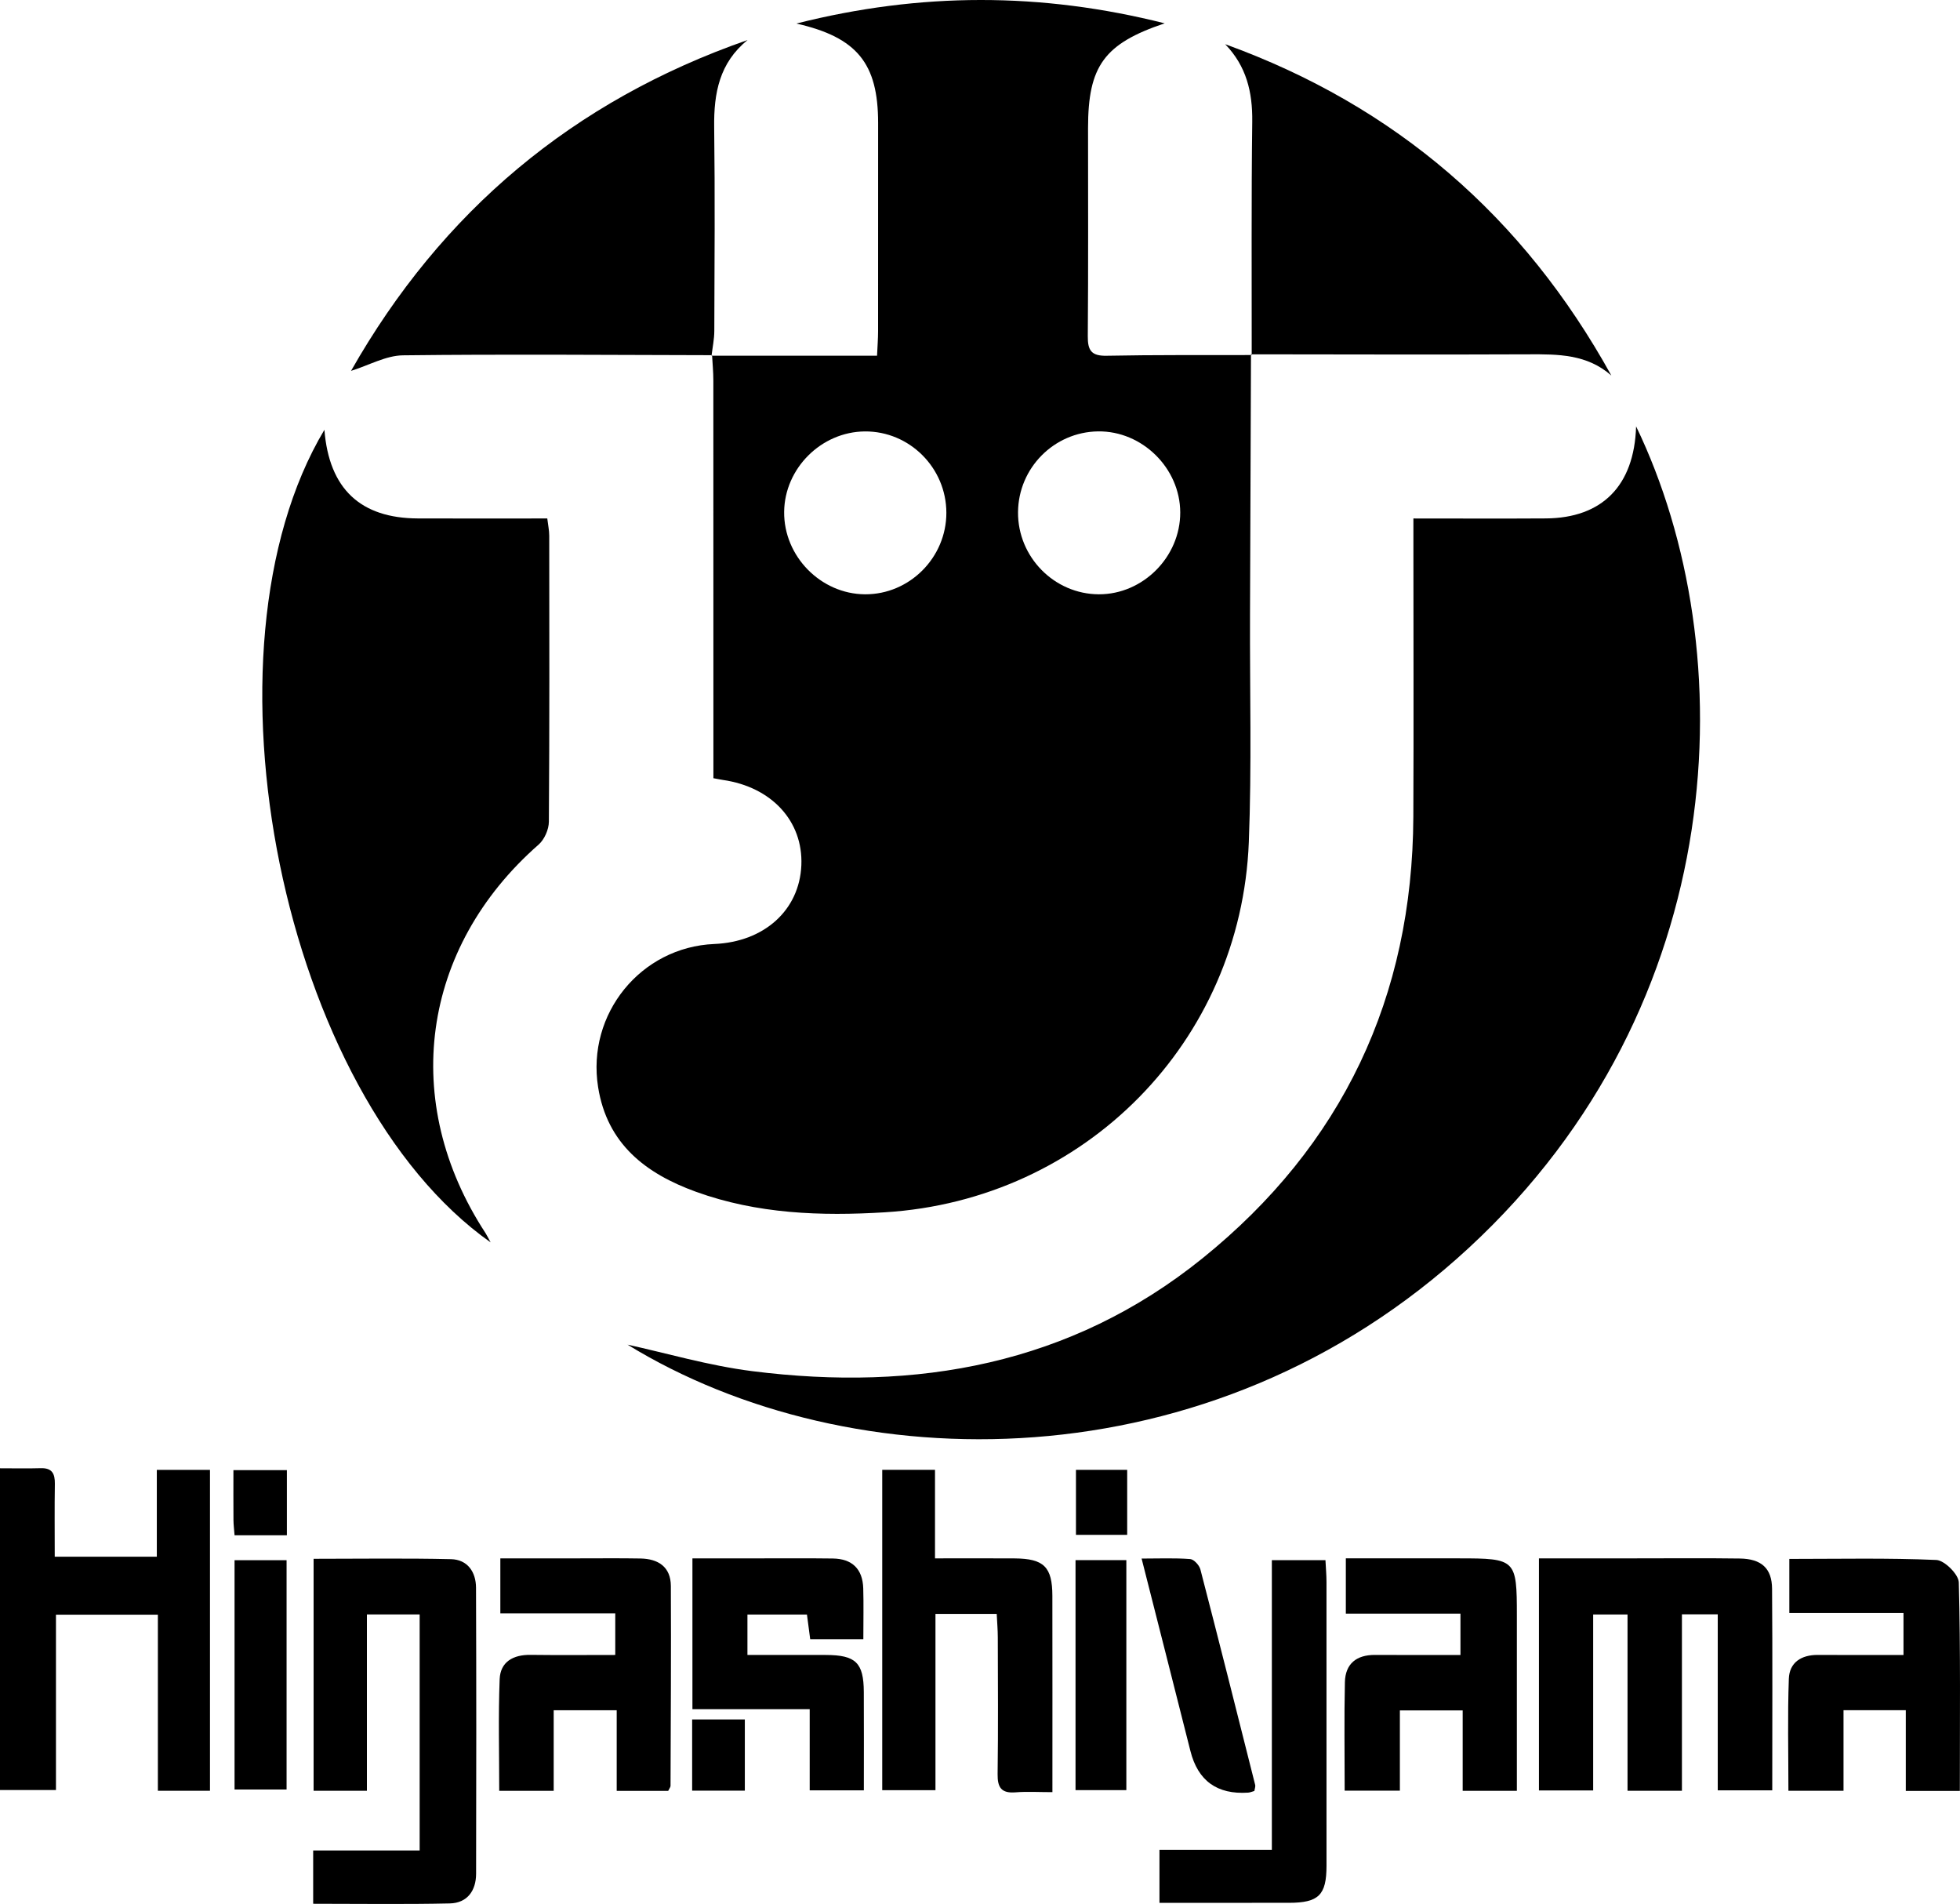 <?xml version="1.0" encoding="UTF-8"?><svg id="_イヤー_2" xmlns="http://www.w3.org/2000/svg" width="747.815" height="726.272" viewBox="0 0 747.815 726.272"><g id="_イヤー_1-2"><g><path d="M271.467,135.693h63.16c.161-3.656,.391-6.496,.394-9.336,.027-26.486,.021-52.972,.014-79.459-.007-22.658-7.949-32.633-31.187-37.92,47.315-11.948,93.384-11.968,140.524-.077-23.119,7.745-29.237,16.326-29.241,39.901-.004,26.486,.12,52.973-.097,79.458-.044,5.42,1.379,7.555,7.169,7.441,18.451-.364,36.913-.217,55.371-.268l-.276-.277c-.123,33.145-.252,66.29-.369,99.435-.102,28.872,.673,57.779-.456,86.61-2.986,76.214-62.568,136.544-138.881,141.229-24.396,1.498-48.713,.618-72.055-7.829-19.144-6.928-33.899-18.232-37.339-39.943-4.423-27.917,16.296-53.4,44.337-54.573,19.086-.799,32.51-12.952,33.215-30.069,.69-16.777-11.339-29.833-29.945-32.508-.787-.113-1.565-.286-3.613-.665,0-2.882,0-5.949,0-9.016-0-47.59,.009-95.18-.022-142.771-.002-3.191-.317-6.382-.486-9.573l-.216,.209Zm89.606,59.885c-.028-17.144-14.087-31.154-31.116-31.01-16.613,.14-30.604,14.086-30.774,30.674-.174,16.938,13.957,31.349,30.841,31.452,16.99,.104,31.078-14.015,31.05-31.117Zm89.232-.128c-.054-16.878-14.524-31.131-31.367-30.898-16.793,.232-30.39,13.957-30.521,30.805-.132,17.105,13.825,31.288,30.836,31.336,16.856,.047,31.107-14.291,31.053-31.243Z"/><path d="M624.24,162.65c41.251,85.53,36.483,220.642-63.827,313.352-98.713,91.234-236.079,89-320.991,36.91,14.497,3.15,30.879,8,47.607,10.115,62.679,7.926,121.452-2.486,171.743-43.031,53.386-43.039,80.164-99.635,80.471-168.405,.155-34.781,.027-69.563,.026-104.344v-9.477c17.48,0,34.003,.085,50.525-.021,21.377-.137,33.742-12.342,34.444-35.099Z"/><path d="M123.774,163.943c1.784,22.594,13.825,33.729,35.65,33.813,16.284,.063,32.567,.012,49.385,.012,.297,2.517,.743,4.543,.746,6.569,.042,36.377,.123,72.754-.14,109.129-.021,2.952-1.702,6.765-3.908,8.699-44.894,39.359-53.027,98.146-20.266,148.188,.511,.78,.905,1.637,1.949,3.549-79.457-56.036-113.948-225.46-63.415-309.958Z"/><path d="M271.683,135.484c-39.307-.074-78.617-.422-117.918,.052-6.479,.078-12.914,3.765-19.832,5.929,34.541-60.779,84.751-103.023,151.293-126.193-10.766,8.707-12.904,20.294-12.741,33.166,.329,25.934,.135,51.876,.05,77.814-.01,3.142-.681,6.281-1.057,9.432-.012,.01,.204-.199,.204-.199Z"/><path d="M477.574,135.433c.029-29.674-.172-59.35,.205-89.02,.143-11.279-2.222-21.17-10.329-29.554,64.95,23.501,113.816,65.737,147.345,126.394-9.292-8.196-20.36-8.147-31.625-8.096-35.289,.16-70.58,.021-105.871-.001l.274,.277Z"/><path d="M587.167,594.433c12.836,0,25.071-.002,37.307,0,13.11,.002,26.222-.123,39.329,.061,8.226,.116,12.248,3.715,12.308,11.532,.196,25.398,.073,50.799,.073,76.894h-20.796v-67.137h-13.666v67.303h-20.756v-67.237h-13.111v67.112h-20.688v-88.53Z"/><path d="M0,682.811v-122.739c5.521,0,10.537,.116,15.546-.035,4.32-.13,5.445,2.091,5.383,5.974-.144,9.058-.046,18.12-.046,27.795H59.833v-33.133h20.283v122.403h-19.881v-67.156H21.35v66.89H0Z"/><path d="M119.487,726.188v-20.338h40.628v-90.029h-20.124v67.264h-20.34v-88.485c17.813,0,35.127-.266,52.425,.141,6.268,.147,9.522,4.838,9.544,10.887,.133,36.375,.121,72.751,.03,109.126-.016,6.472-3.385,11.156-10.029,11.305-17.06,.383-34.134,.128-52.134,.128Z"/><path d="M401.536,683.613c-5.183,0-9.658-.279-14.082,.072-5.346,.423-6.897-1.787-6.825-6.942,.243-17.386,.108-34.778,.07-52.167-.006-2.865-.257-5.73-.412-8.949h-23.371v67.228h-20.308v-122.196h20.133v33.778c10.747,0,20.552-.054,30.355,.014,11.195,.079,14.404,3.235,14.426,14.301,.048,24.556,.015,49.112,.015,74.862Z"/><path d="M578.741,683.097h-20.675v-30.673h-23.958v30.616h-21.067c0-14.165-.214-27.763,.088-41.351,.157-7.06,4.413-10.467,11.516-10.421,10.641,.069,21.283,.018,32.575,.018v-15.771h-43.733v-21.083c14.523,0,28.843,0,43.163,0,21.705-0,22.091,.38,22.091,21.815,0,19.233-0,38.465-0,57.698v9.151Z"/><path d="M254.944,683.12h-19.649v-30.752h-24.04v30.744h-20.783c0-14.426-.382-28.517,.167-42.571,.26-6.665,5.18-9.379,11.771-9.295,10.627,.136,21.257,.037,32.336,.037v-15.868h-43.848v-20.982c9.809,0,19.589-.002,29.37,.001,8.028,.002,16.058-.092,24.084,.049,6.806,.12,11.568,3.211,11.604,10.485,.127,25.416-.036,50.833-.123,76.25-.002,.47-.424,.938-.888,1.902Z"/><path d="M703.371,683.081h-21.023c0-14.565-.348-28.655,.16-42.714,.225-6.235,4.762-9.135,11.06-9.096,10.648,.066,21.296,.018,32.689,.018v-15.997h-43.559v-20.644c18.933,0,37.538-.409,56.089,.401,3.107,.136,8.493,5.496,8.573,8.553,.685,26.344,.394,52.714,.394,79.541h-20.621v-30.793h-23.761v30.728Z"/><path d="M329.399,625.267h-20.278c-.416-3.156-.788-5.983-1.24-9.411h-22.706v15.422c9.898,0,19.933-.026,29.967,.007,11.356,.037,14.372,2.947,14.433,14.091,.068,12.286,.015,24.572,.015,37.548h-20.658v-30.96h-44.746v-57.531c8.823,0,17.543-.004,26.264,.001,9.093,.005,18.187-.064,27.278,.053,7.405,.095,11.417,3.996,11.633,11.403,.178,6.115,.036,12.24,.036,19.376Z"/><path d="M485.259,595.121h20.451c.151,3.03,.393,5.635,.395,8.241,.025,36.11,.032,72.22,.008,108.331-.007,11.193-2.981,14.113-14.322,14.134-16.26,.031-32.521,.008-49.413,.008v-20.243h42.881v-110.471Z"/><path d="M478.582,683.166c-.844,.233-1.588,.576-2.351,.627q-17.776,1.191-22.052-15.924c-6.058-24.014-12.178-48.012-18.613-73.362,6.63,0,12.606-.261,18.527,.189,1.434,.109,3.488,2.358,3.908,3.974,7.102,27.348,13.997,54.749,20.891,82.151,.175,.695-.189,1.525-.309,2.346Z"/><path d="M89.491,682.607v-87.472h19.85v87.472h-19.85Z"/><path d="M410.354,595.109h19.39v87.731h-19.39v-87.731Z"/><path d="M284.181,655.882v27.158h-20.101v-27.158h20.101Z"/><path d="M430.064,560.671v24.797h-19.544v-24.797h19.544Z"/><path d="M109.458,585.63h-19.965c-.166-2.234-.402-4.036-.416-5.839-.048-6.092-.018-12.184-.018-19.008h20.399v24.847Z"/></g></g></svg>